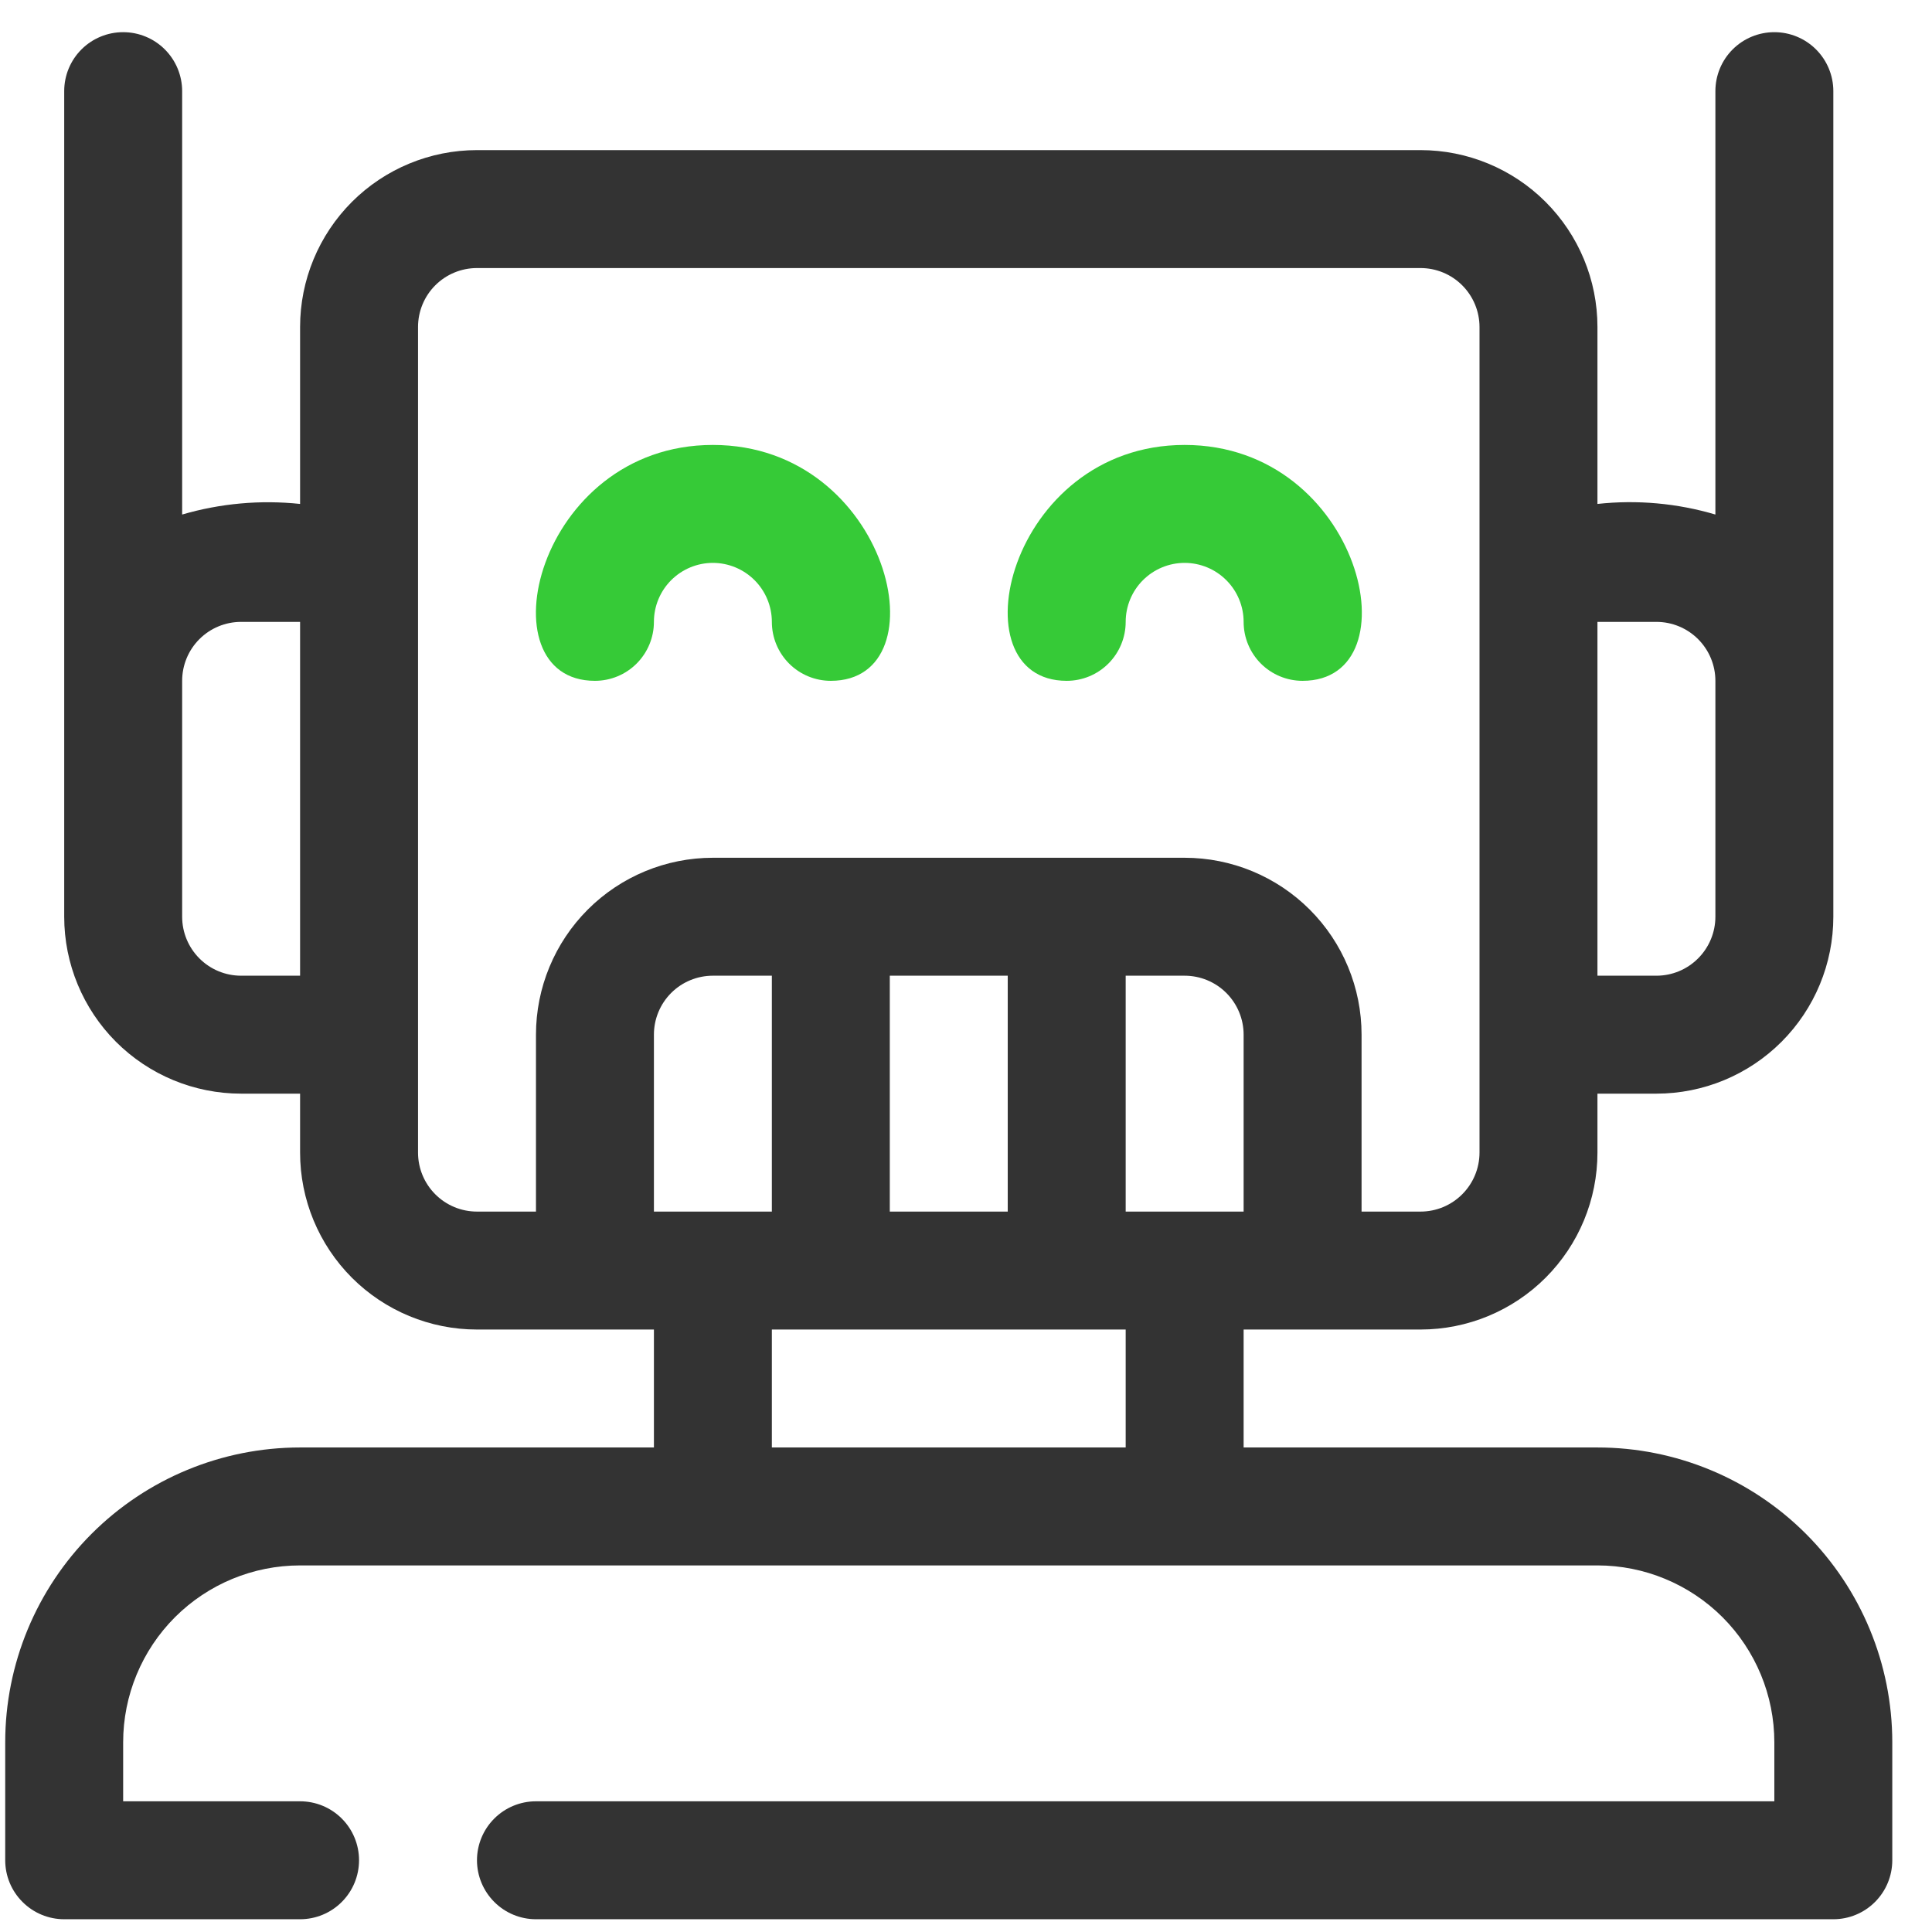 <svg width="43" height="43" viewBox="0 0 43 43" fill="none" xmlns="http://www.w3.org/2000/svg">
<g clip-path="url(#clip0_167_774)">
<path d="M18.491 15.153C18.143 15.153 17.809 15.015 17.563 14.769C17.317 14.523 17.179 14.189 17.179 13.841C17.179 13.493 17.04 13.159 16.794 12.913C16.548 12.667 16.214 12.528 15.866 12.528C15.518 12.528 15.184 12.667 14.938 12.913C14.692 13.159 14.554 13.493 14.554 13.841C14.554 14.189 14.415 14.523 14.169 14.769C13.923 15.015 13.589 15.153 13.241 15.153C10.734 15.153 11.929 9.903 15.866 9.903C19.804 9.903 21.011 15.153 18.491 15.153Z" fill="#36CA37"/>
<path d="M28.991 15.153C28.643 15.153 28.309 15.015 28.063 14.769C27.817 14.523 27.679 14.189 27.679 13.841C27.679 13.493 27.54 13.159 27.294 12.913C27.048 12.667 26.714 12.528 26.366 12.528C26.018 12.528 25.684 12.667 25.438 12.913C25.192 13.159 25.054 13.493 25.054 13.841C25.054 14.189 24.915 14.523 24.669 14.769C24.423 15.015 24.089 15.153 23.741 15.153C21.234 15.153 22.429 9.903 26.366 9.903C30.304 9.903 31.511 15.153 28.991 15.153Z" fill="#36CA37"/>
<path d="M35.554 32.216H27.679V29.591H31.616C32.66 29.591 33.662 29.176 34.4 28.438C35.139 27.699 35.554 26.698 35.554 25.653V24.341H36.866C37.91 24.341 38.912 23.926 39.65 23.188C40.389 22.449 40.804 21.448 40.804 20.403V2.028C40.804 1.68 40.665 1.346 40.419 1.1C40.173 0.854 39.839 0.716 39.491 0.716C39.143 0.716 38.809 0.854 38.563 1.1C38.317 1.346 38.179 1.68 38.179 2.028V11.452C37.328 11.2 36.436 11.12 35.554 11.216V7.278C35.554 6.234 35.139 5.233 34.4 4.494C33.662 3.756 32.66 3.341 31.616 3.341H10.616C9.572 3.341 8.57 3.756 7.832 4.494C7.094 5.233 6.679 6.234 6.679 7.278V11.216C5.797 11.123 4.905 11.203 4.054 11.452V2.028C4.054 1.68 3.915 1.346 3.669 1.1C3.423 0.854 3.089 0.716 2.741 0.716C2.393 0.716 2.059 0.854 1.813 1.1C1.567 1.346 1.429 1.68 1.429 2.028V20.403C1.429 21.448 1.844 22.449 2.582 23.188C3.32 23.926 4.322 24.341 5.366 24.341H6.679V25.653C6.679 26.698 7.094 27.699 7.832 28.438C8.57 29.176 9.572 29.591 10.616 29.591H14.554V32.216H6.679C4.938 32.216 3.269 32.907 2.038 34.138C0.808 35.369 0.116 37.038 0.116 38.778L0.116 41.403C0.116 41.751 0.254 42.085 0.501 42.331C0.747 42.578 1.081 42.716 1.429 42.716H6.679C7.027 42.716 7.361 42.578 7.607 42.331C7.853 42.085 7.991 41.751 7.991 41.403C7.991 41.055 7.853 40.721 7.607 40.475C7.361 40.229 7.027 40.091 6.679 40.091H2.741V38.778C2.741 37.734 3.156 36.733 3.894 35.994C4.633 35.256 5.634 34.841 6.679 34.841H35.554C36.598 34.841 37.599 35.256 38.338 35.994C39.076 36.733 39.491 37.734 39.491 38.778V40.091H11.929C11.581 40.091 11.247 40.229 11.001 40.475C10.755 40.721 10.616 41.055 10.616 41.403C10.616 41.751 10.755 42.085 11.001 42.331C11.247 42.578 11.581 42.716 11.929 42.716H40.804C41.152 42.716 41.486 42.578 41.732 42.331C41.978 42.085 42.116 41.751 42.116 41.403V38.778C42.116 37.038 41.425 35.369 40.194 34.138C38.963 32.907 37.294 32.216 35.554 32.216ZM19.804 26.966V21.716H22.429V26.966H19.804ZM14.554 26.966V23.028C14.554 22.68 14.692 22.346 14.938 22.1C15.184 21.854 15.518 21.716 15.866 21.716H17.179V26.966H14.554ZM25.054 26.966V21.716H26.366C26.714 21.716 27.048 21.854 27.294 22.1C27.54 22.346 27.679 22.68 27.679 23.028V26.966H25.054ZM36.866 13.841C37.214 13.841 37.548 13.979 37.794 14.225C38.04 14.471 38.179 14.805 38.179 15.153V20.403C38.179 20.751 38.04 21.085 37.794 21.331C37.548 21.578 37.214 21.716 36.866 21.716H35.554V13.841H36.866ZM5.366 21.716C5.018 21.716 4.684 21.578 4.438 21.331C4.192 21.085 4.054 20.751 4.054 20.403V15.153C4.054 14.805 4.192 14.471 4.438 14.225C4.684 13.979 5.018 13.841 5.366 13.841H6.679V21.716H5.366ZM9.304 25.653V7.278C9.304 6.93 9.442 6.596 9.688 6.35C9.934 6.104 10.268 5.966 10.616 5.966H31.616C31.964 5.966 32.298 6.104 32.544 6.35C32.79 6.596 32.929 6.93 32.929 7.278V25.653C32.929 26.001 32.79 26.335 32.544 26.581C32.298 26.828 31.964 26.966 31.616 26.966H30.304V23.028C30.304 21.984 29.889 20.983 29.15 20.244C28.412 19.506 27.41 19.091 26.366 19.091H15.866C14.822 19.091 13.82 19.506 13.082 20.244C12.344 20.983 11.929 21.984 11.929 23.028V26.966H10.616C10.268 26.966 9.934 26.828 9.688 26.581C9.442 26.335 9.304 26.001 9.304 25.653ZM17.179 32.216V29.591H25.054V32.216H17.179Z" fill="#333333"/>
</g>
<defs>
<clipPath id="clip0_167_774">
<rect width="42" height="42" fill="white" transform="translate(0.116 0.716)"/>
</clipPath>
</defs>
</svg>

